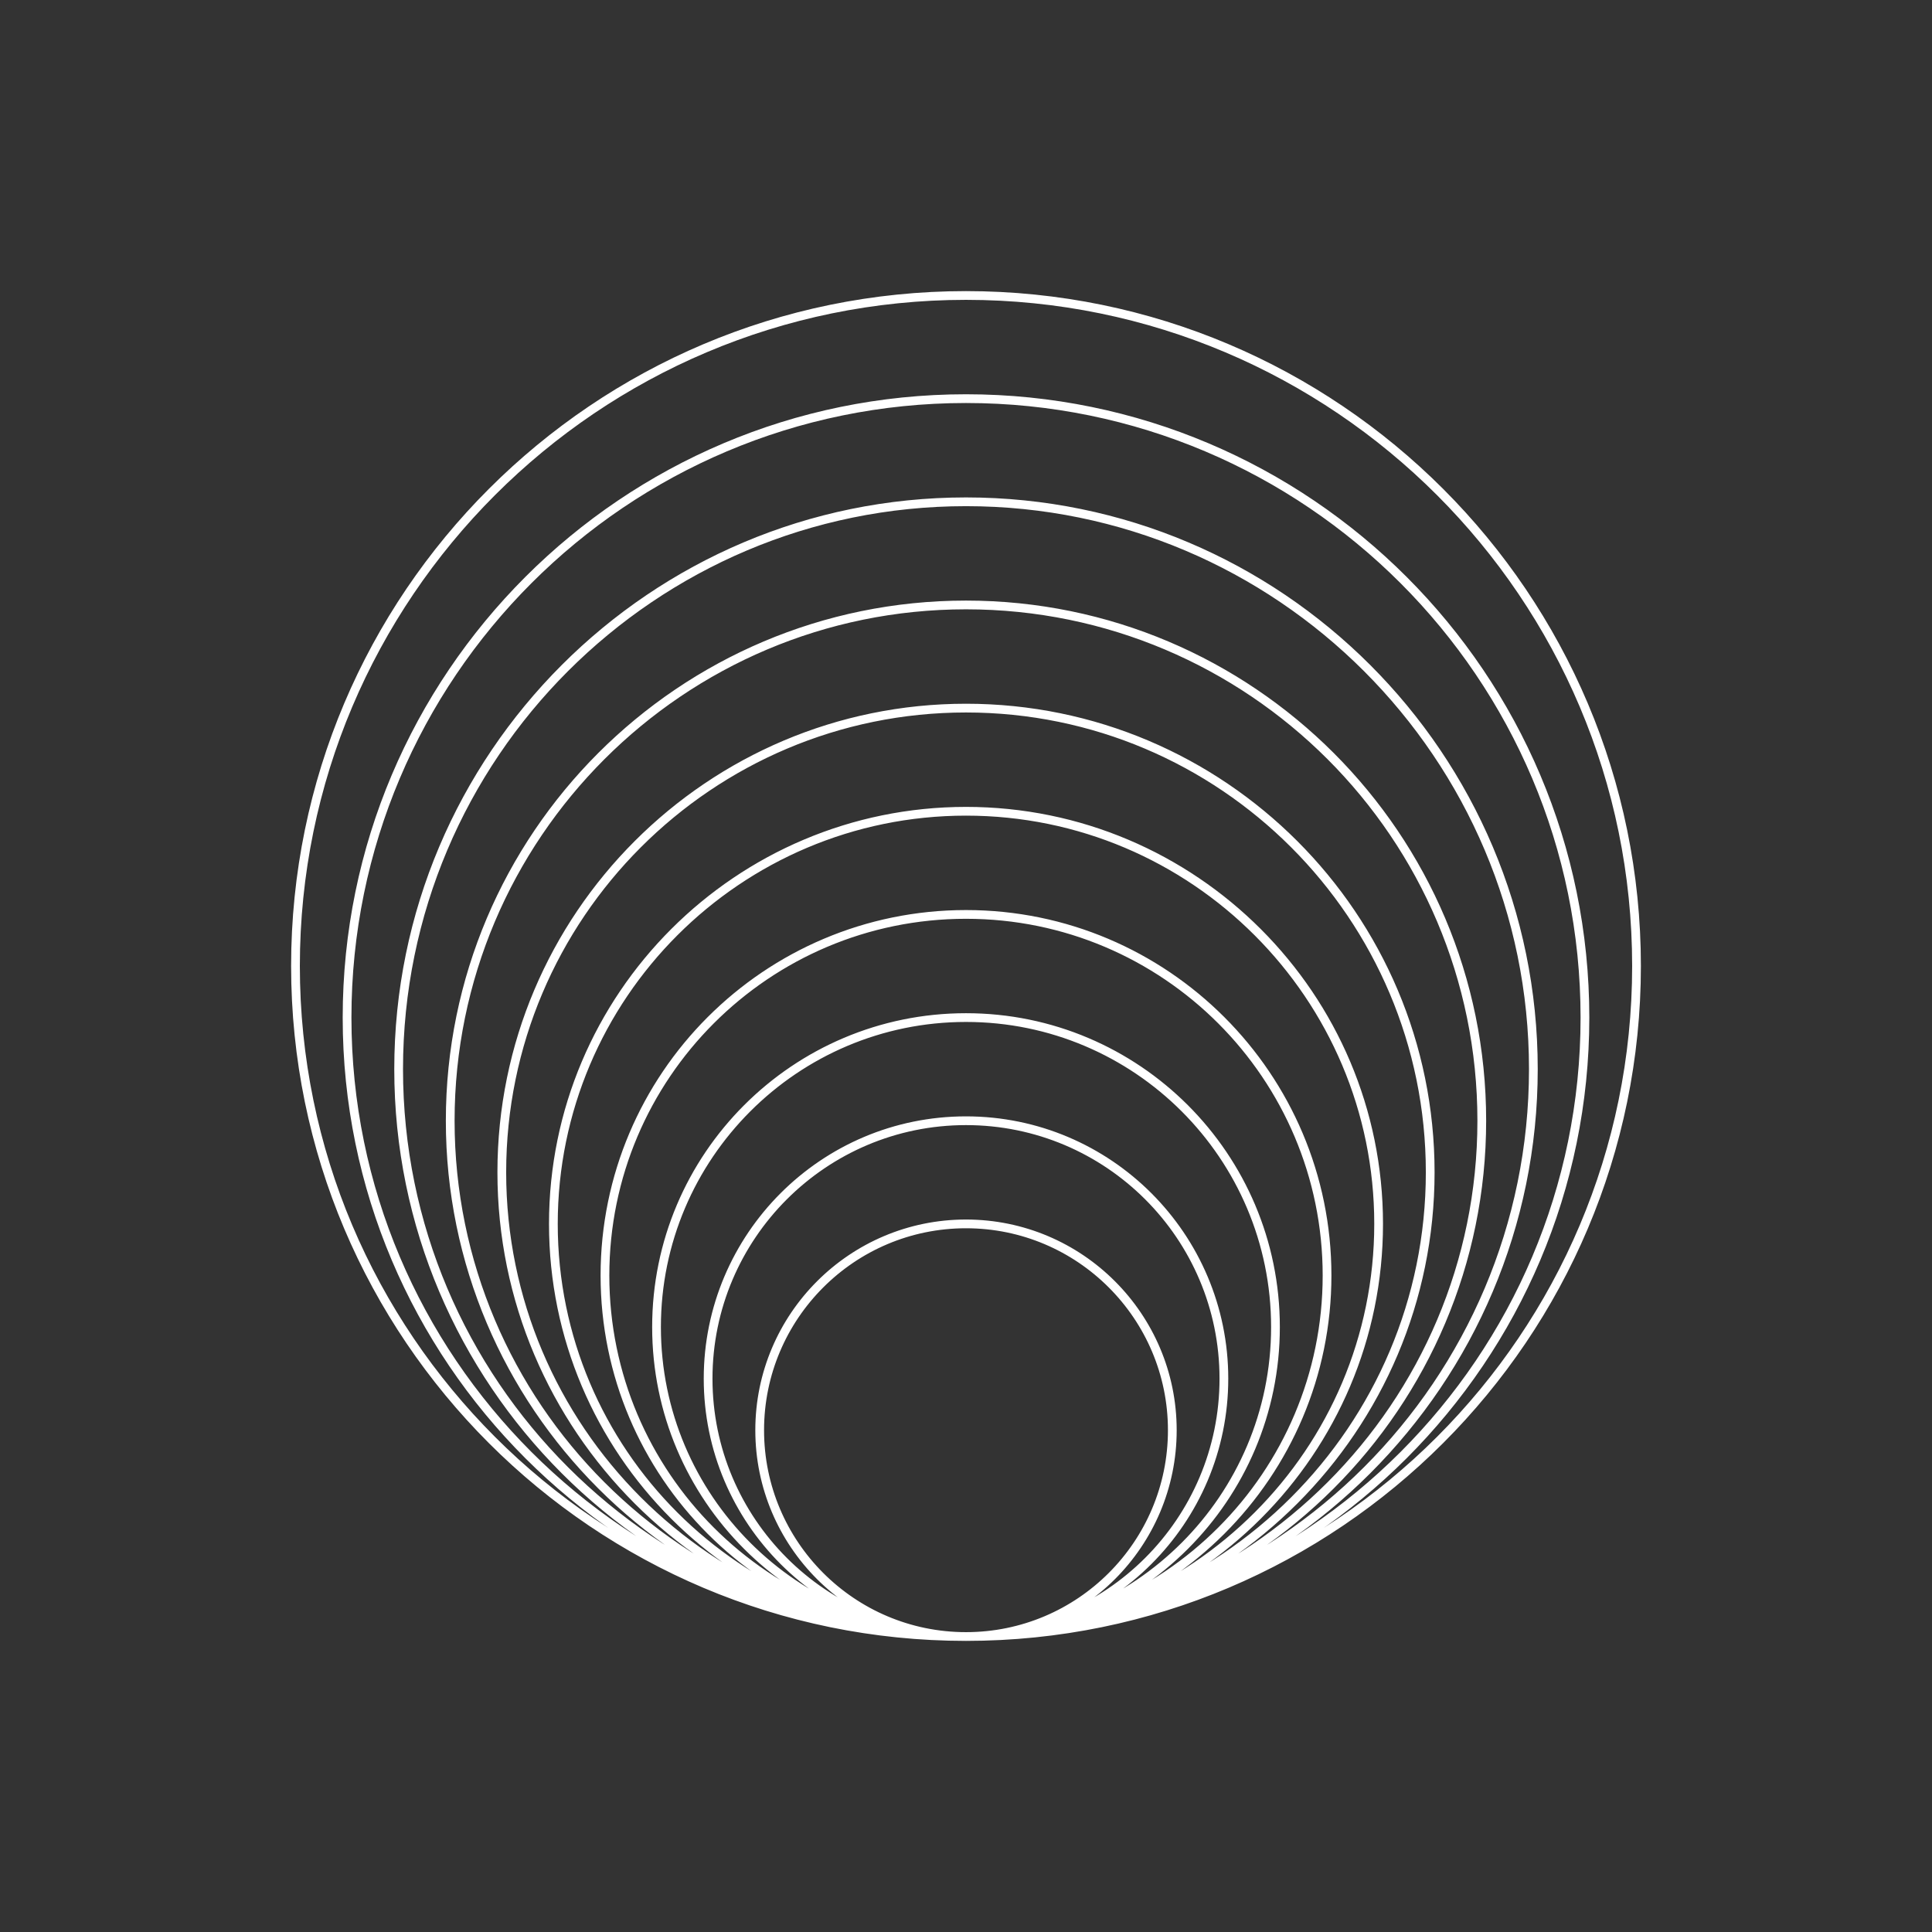 <svg width="1105" height="1105" viewBox="0 0 1105 1105" fill="none" xmlns="http://www.w3.org/2000/svg">
<rect x="0" y="0" width="1105" height="1105" fill="#333333" stroke="none"/>
<path d="M552.499 936C617.622 936 670.499 883.123 670.499 818C670.499 752.877 617.622 700 552.499 700C487.376 700 434.499 752.877 434.499 818C434.499 883.123 487.376 936 552.499 936ZM552.499 936C650.184 936 729.5 856.685 729.5 759C729.5 661.315 650.184 582 552.499 582C454.815 582 375.499 661.315 375.499 759C375.499 856.685 454.814 936 552.499 936ZM552.499 936C682.745 936 788.5 830.246 788.5 700C788.5 569.754 682.746 464 552.5 464C422.253 464 316.5 569.754 316.5 700C316.5 830.246 422.253 936 552.499 936ZM552.499 936C715.307 936 847.499 803.808 847.499 641C847.499 478.192 715.307 346 552.499 346C389.691 346 257.499 478.192 257.499 641C257.499 803.808 389.691 936 552.499 936ZM552.499 936C731.588 936 877 790.589 877 611.5C877 432.411 731.588 287 552.5 287C373.411 287 228 432.411 228 611.5C228 790.589 373.41 936 552.499 936ZM552.499 936C764.149 936 936 764.15 936 552.5C936 340.85 764.15 169 552.5 169C340.85 169 169 340.85 169 552.5C169 764.15 340.849 936 552.499 936ZM552.5 936C633.904 936 700 869.904 700 788.5C700 707.096 633.904 641 552.5 641C471.096 641 405 707.096 405 788.5C405 869.904 471.096 936 552.5 936ZM552.5 936C666.466 936 759.001 843.466 759.001 729.5C759.001 615.534 666.466 523 552.501 523C438.535 523 346.001 615.534 346.001 729.5C346.001 843.466 438.535 936 552.5 936ZM552.5 936C699.027 936 818.001 817.027 818.001 670.5C818.001 523.973 699.028 405 552.501 405C405.974 405 287.001 523.973 287.001 670.5C287.001 817.027 405.973 936 552.5 936ZM552.5 936C747.87 936 906.501 777.37 906.501 582C906.501 386.63 747.87 228 552.501 228C357.131 228 198.501 386.631 198.501 582C198.501 777.37 357.131 936 552.5 936Z" stroke="white" stroke-width="5"/>
</svg>
